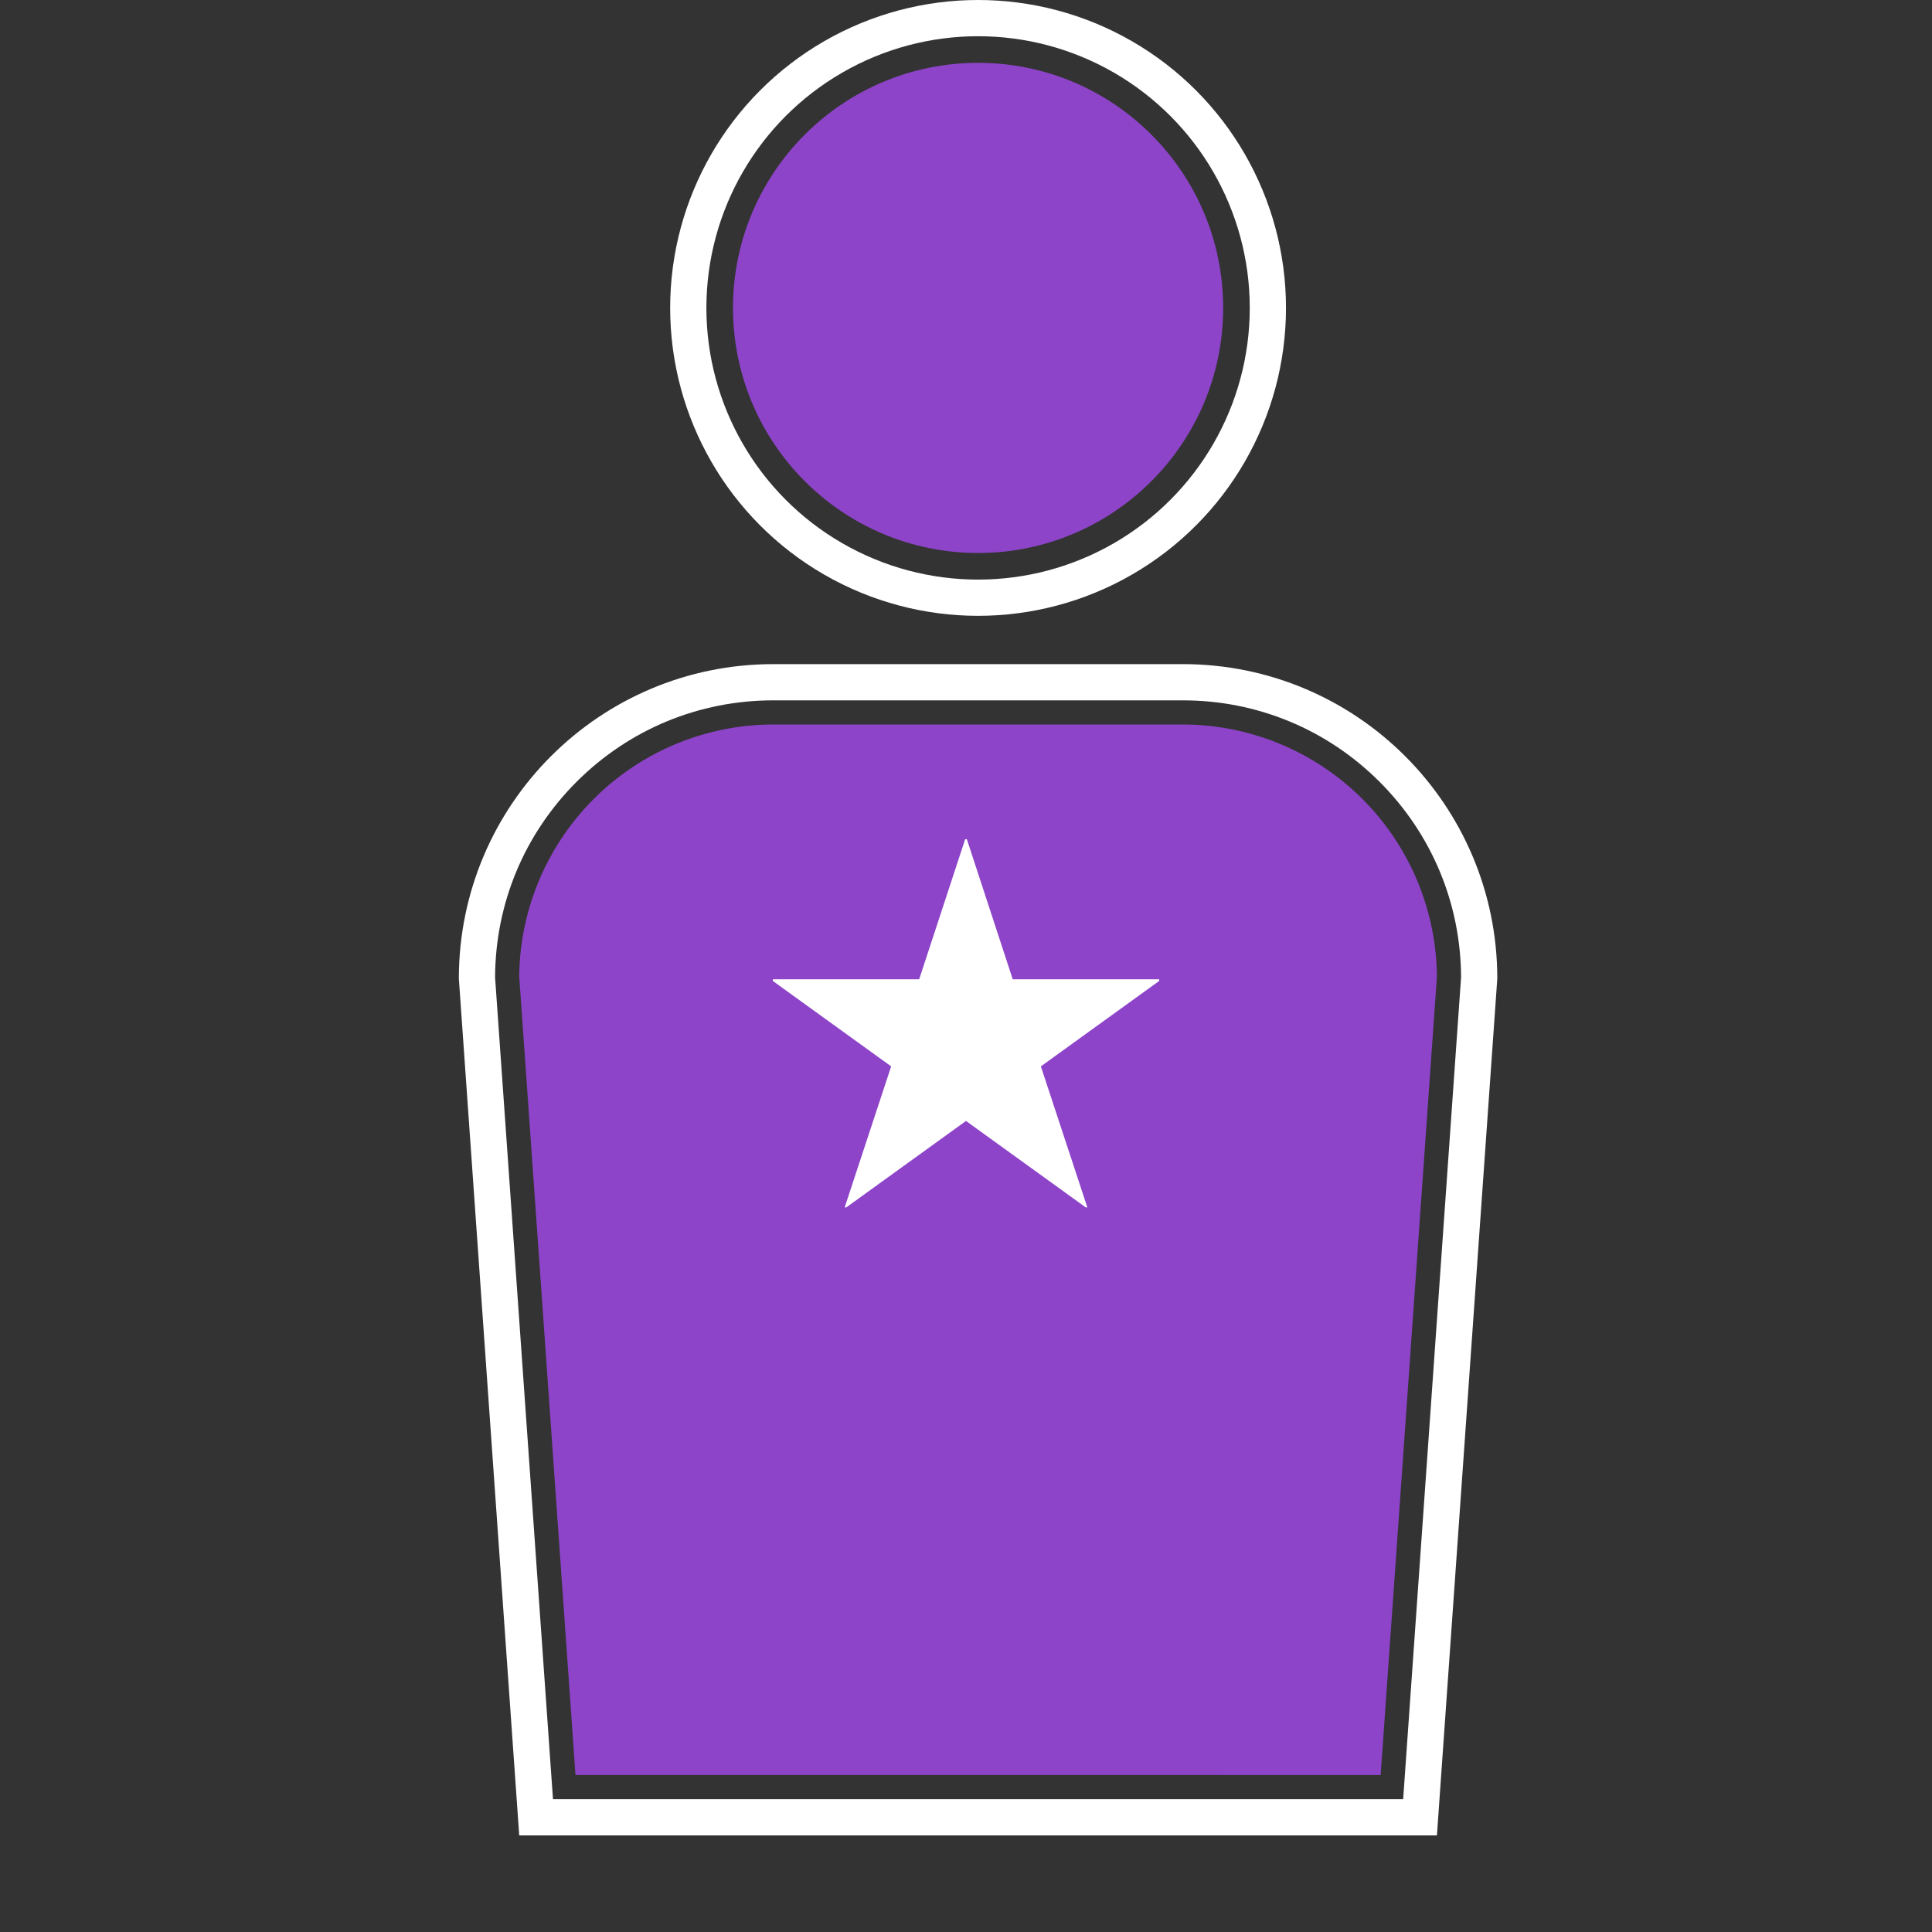 <svg xmlns="http://www.w3.org/2000/svg" width="80" height="80" viewBox="0 0 80 80">
  <rect x="0" y="0" width="80" height="80" fill="#333333" stroke="none"/>
  <g id="グループ_1886" data-name="グループ 1886" transform="translate(-233 -845)">
    <g id="グループ_1885" data-name="グループ 1885">
      <g id="グループ_1220" data-name="グループ 1220" transform="translate(1950.746 -2438)">
        <g id="グループ_1844" data-name="グループ 1844" transform="translate(-2714.496 -519)">
          <g id="楕円形_103" data-name="楕円形 103" transform="translate(1024.5 3802)" fill="none" stroke="#fff" stroke-linecap="round" stroke-linejoin="round" stroke-width="1.5">
            <circle cx="12.75" cy="12.75" r="12.75" stroke="none"/>
            <circle cx="12.75" cy="12.75" r="12" fill="none"/>
          </g>
          <circle id="楕円形_104" data-name="楕円形 104" cx="10.148" cy="10.148" r="10.148" transform="translate(1027.102 3804.602)" fill="#8d44c9"/>
          <g id="パス_3523" data-name="パス 3523" transform="translate(0 -27.5)" fill="none" stroke-linecap="round" stroke-linejoin="round">
            <path d="M1045.729,3857h-16.958a13.021,13.021,0,0,0-13.021,13.021l2.5,35.479h38l2.5-35.479A13.021,13.021,0,0,0,1045.729,3857Z" stroke="none"/>
            <path d="M 1028.771 3858.5 C 1025.694 3858.5 1022.8 3859.698 1020.624 3861.874 C 1018.46 3864.038 1017.263 3866.912 1017.25 3869.97 L 1019.648 3904 L 1054.852 3904 L 1057.25 3869.97 C 1057.237 3866.912 1056.04 3864.038 1053.876 3861.874 C 1051.7 3859.698 1048.807 3858.5 1045.729 3858.5 L 1028.771 3858.5 M 1028.771 3857 L 1045.729 3857 C 1052.921 3857 1058.75 3862.83 1058.75 3870.021 L 1056.25 3905.5 L 1018.25 3905.5 L 1015.75 3870.021 C 1015.75 3862.83 1021.58 3857 1028.771 3857 Z" stroke="none" fill="#fff"/>
          </g>
          <path id="パス_3524" data-name="パス 3524" d="M1023.08,3905.5l-2.33-33.062A10.534,10.534,0,0,1,1031.271,3862h16.958a10.534,10.534,0,0,1,10.521,10.438l-2.33,33.063Z" transform="translate(-2.5 -30)" fill="#8d44c9"/>
        </g>
        <rect id="長方形_638" data-name="長方形 638" width="80" height="80" transform="translate(-1717.746 3283)" fill="none"/>
      </g>
      <path id="パス_3544" data-name="パス 3544" d="M608.965,1982h.07l1.9,5.8H617v.069l-4.9,3.537,1.922,5.831-.052.017-4.97-3.588-4.969,3.588-.052-.017,1.922-5.831-4.9-3.537v-.069h6.06Z" transform="translate(-336 -1102.25)" fill="#fff"/>
    </g>
  </g>
</svg>
